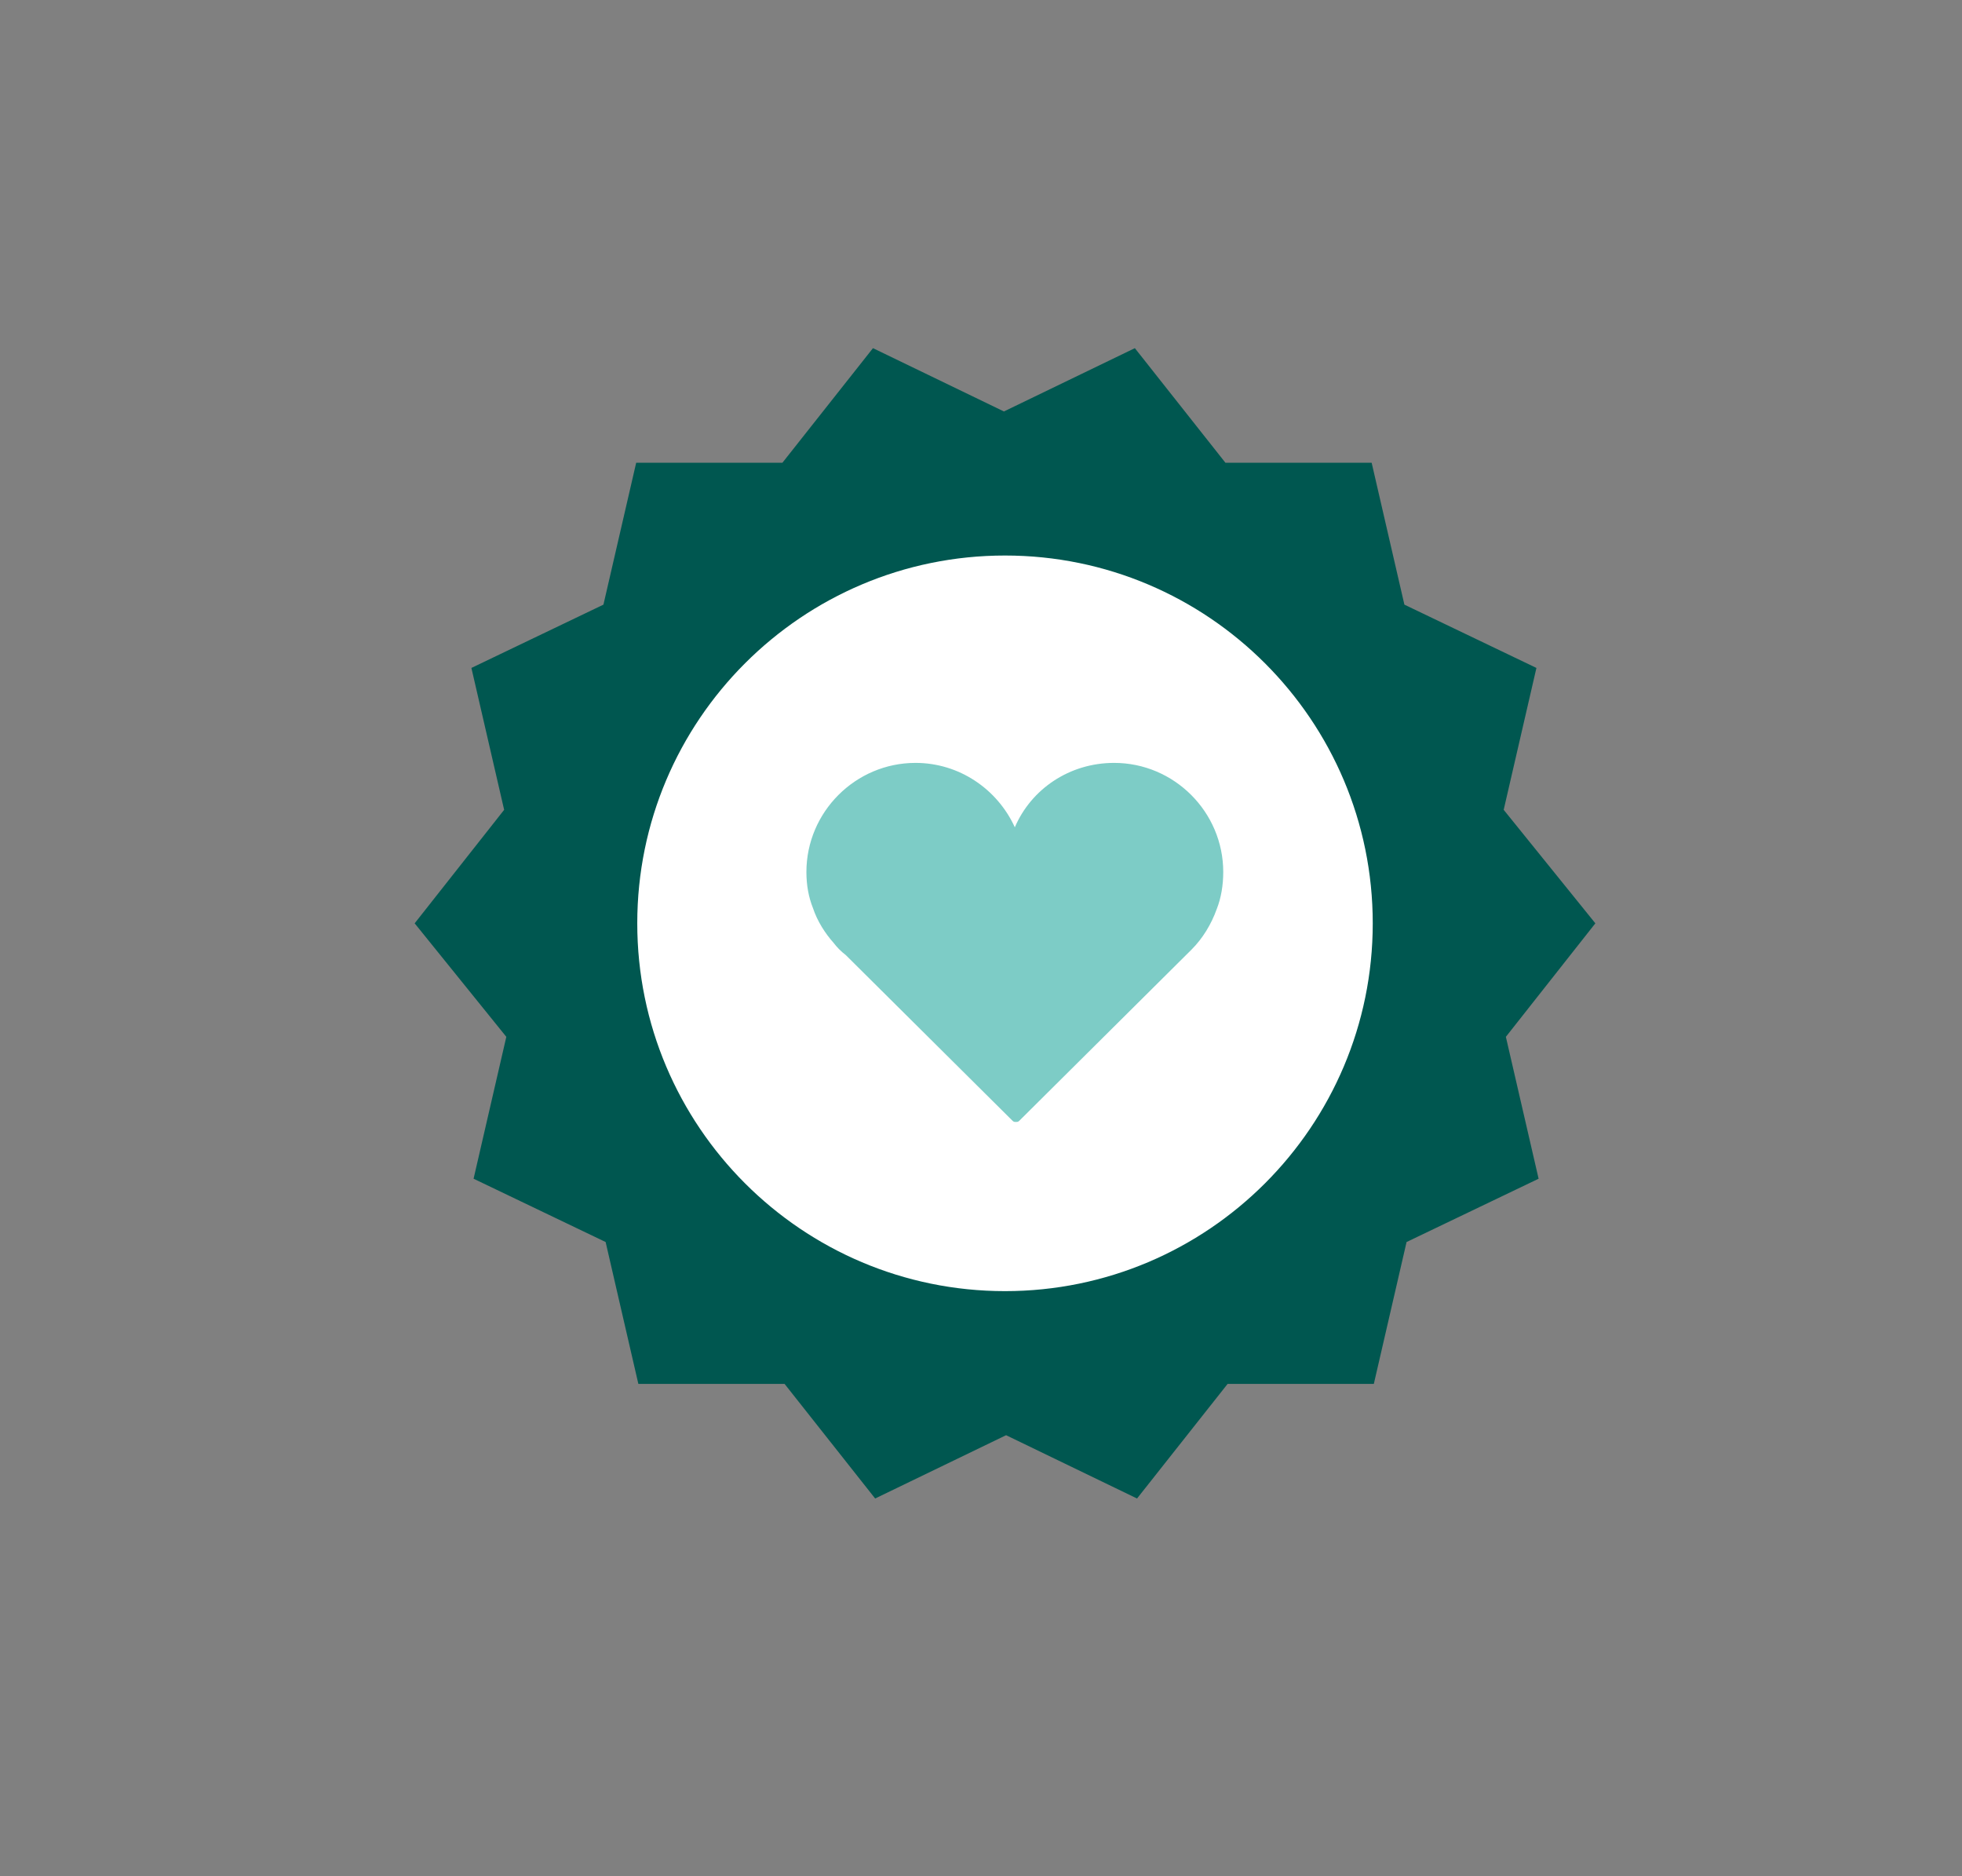<?xml version="1.0" encoding="utf-8"?>
<!-- Generator: Adobe Illustrator 27.0.0, SVG Export Plug-In . SVG Version: 6.00 Build 0)  -->
<svg version="1.1" id="Layer_1" xmlns="http://www.w3.org/2000/svg" xmlns:xlink="http://www.w3.org/1999/xlink" x="0px" y="0px"
	 viewBox="0 0 179.8 171.9" style="enable-background:new 0 0 179.8 171.9;" xml:space="preserve">
<rect x="0" y="0" width="179.8" height="171.9" fill="#808080" stroke="none"/>
<style type="text/css">
	.st0{fill:#FFFFFF;}
	.st1{fill:#005750;}
	.st2{fill:#7DCCC6;}
</style>
<g>
	<path class="st0" d="M92.1,124.2c-21.9,0-39.6-17.8-39.6-39.6C52.5,62.7,70.2,45,92.1,45c21.9,0,39.6,17.8,39.6,39.6
		C131.7,106.5,114,124.2,92.1,124.2z"/>
</g>
<g>
	<path class="st1" d="M146.2,84.6l-8.4-10.4l3-13l-12.1-5.8l-3-13l-13.4,0l-8.3-10.5l-12,5.8l-12-5.8l-8.3,10.5l-13.4,0l-3,13
		l-12.1,5.8l3,13L38,84.6L46.4,95l-3,13l12.1,5.8l3,13l13.4,0l8.3,10.5l12-5.8l12,5.8l8.3-10.5l13.4,0l3-13l12.1-5.8l-3-13
		L146.2,84.6z M92.1,118.3c-18.6,0-33.7-15.1-33.7-33.7c0-18.6,15.1-33.7,33.7-33.7c18.6,0,33.7,15.1,33.7,33.7
		C125.8,103.2,110.7,118.3,92.1,118.3z"/>
</g>
<g>
	<path class="st2" d="M112.1,79.9c0-5.5-4.5-10-10-10c-4.1,0-7.6,2.4-9.1,5.9c-1.6-3.5-5.1-5.9-9.1-5.9c-5.5,0-10,4.5-10,10
		c0,1.2,0.2,2.3,0.6,3.3c0.4,1.2,1.1,2.3,1.9,3.2c0.3,0.4,0.7,0.8,1.1,1.1l15.3,15.2c0.1,0.1,0.2,0.1,0.3,0.1c0.1,0,0.2,0,0.3-0.1
		L109.2,87l0,0c1-1,1.8-2.3,2.3-3.7C111.9,82.3,112.1,81.1,112.1,79.9z"/>
</g>
</svg>
